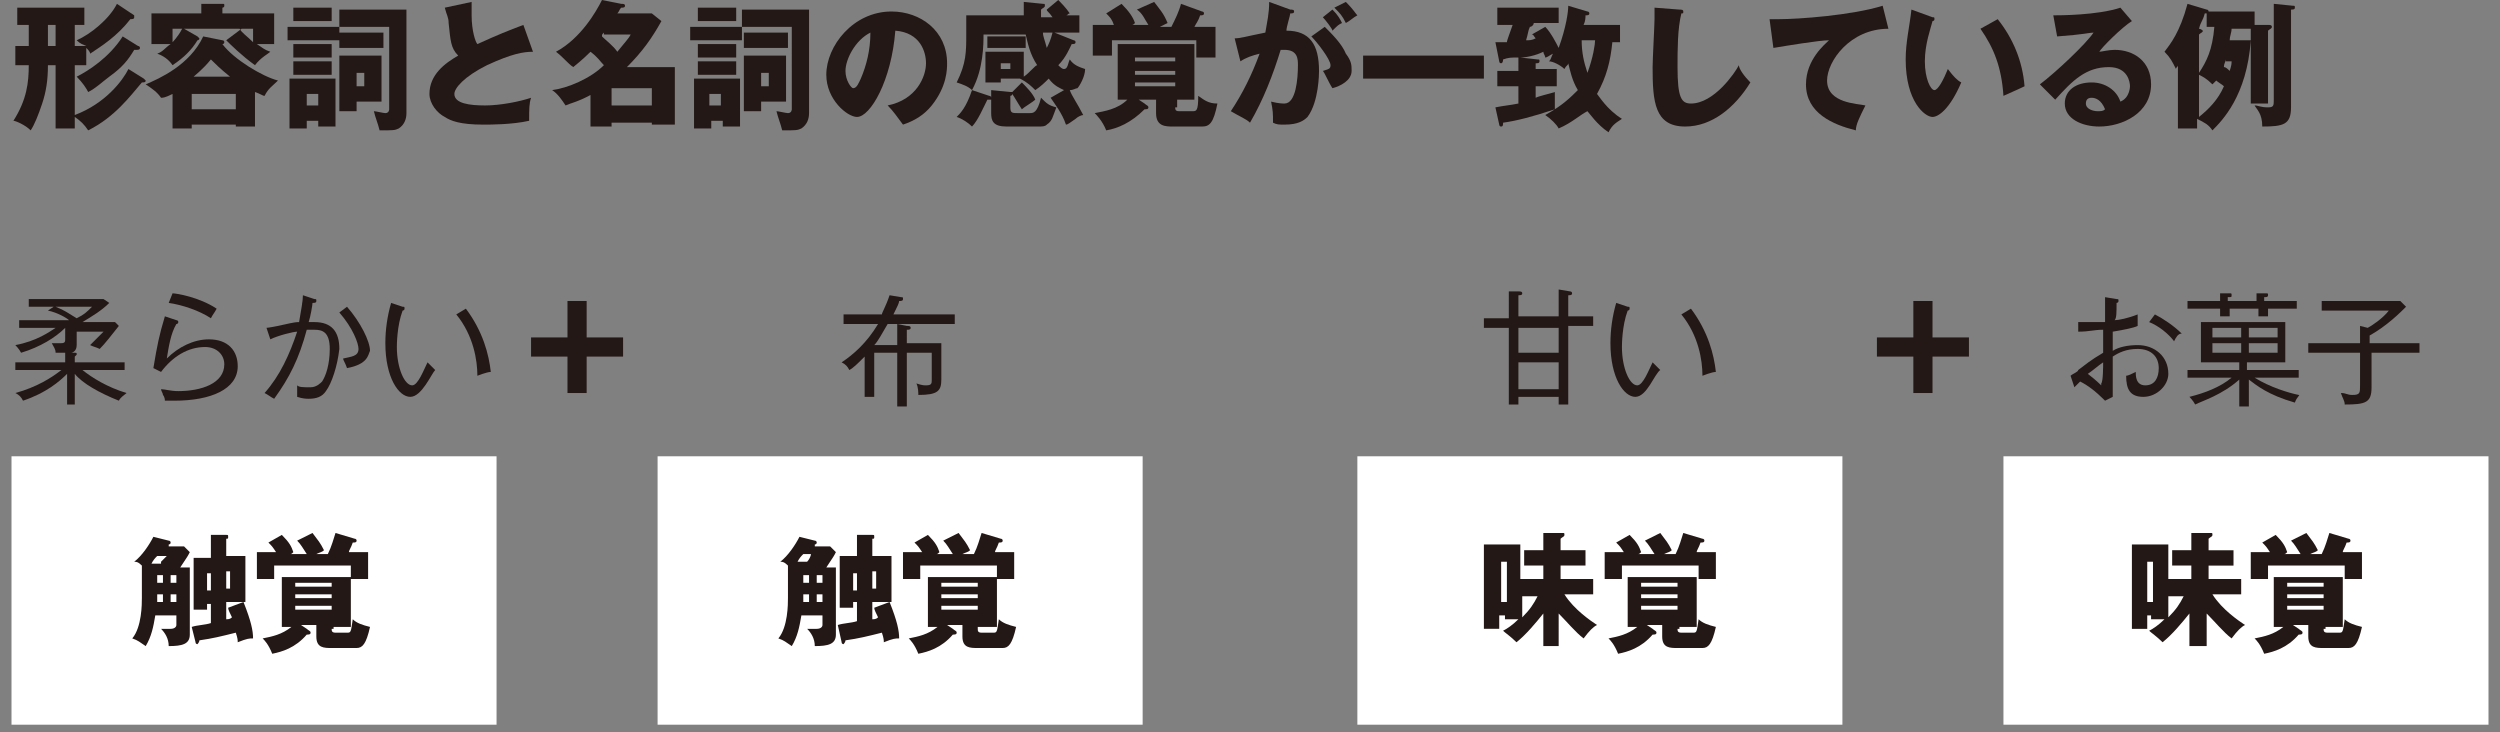 <?xml version="1.0" encoding="utf-8"?>
<!-- Generator: Adobe Illustrator 25.1.0, SVG Export Plug-In . SVG Version: 6.00 Build 0)  -->
<svg version="1.1" id="レイヤー_2" xmlns="http://www.w3.org/2000/svg" xmlns:xlink="http://www.w3.org/1999/xlink" x="0px"
	 y="0px" viewBox="0 0 130.4 38.2" style="enable-background:new 0 0 130.4 38.2;" xml:space="preserve">
<rect x="0" y="0" width="130.4" height="38.2" fill="#808080" stroke="none"/>
<style type="text/css">
	.st0{fill:#231815;}
	.st1{fill:#FFFFFF;}
</style>
<g>
	<path class="st0" d="M3.9,2.4h0.6C4.3,2.3,4.2,2.3,4,2.1C4.7,1.8,5.7,1,6.1,0.2L7,0.8C7,0.8,7,0.8,7,0.9c0,0.1-0.1,0.1-0.2,0.1
		C6.1,1.9,5.3,2.4,4.7,2.8C4.7,2.7,4.6,2.6,4.5,2.5v0.9H3.9V6c1.6-0.6,2.5-1.8,2.8-2.4l0.8,0.5c0,0,0.1,0.1,0.1,0.1
		c0,0.1-0.1,0.1-0.2,0.1C6.8,5,6,6.1,4.6,6.8C4.4,6.5,4.2,6.3,3.9,6.1v0.6h-1V3.4H2.5c0,0.8-0.1,1.4-0.3,2C2,6,1.8,6.5,1.6,6.8
		C1.3,6.5,0.8,6.3,0.7,6.3c0.7-1.1,0.8-2,0.8-2.9H0.8V2.4h0.7V1.3H0.9V0.4h3.5v0.9H3.9V2.4z M2.9,1.3H2.5v1.1h0.4V1.3z M7.2,2.4
		c0.1,0,0.1,0.1,0.1,0.1c0,0.1-0.1,0.1-0.2,0.1c0,0-0.1,0-0.1,0C6.7,3.1,6.4,3.5,5.7,4C5.3,4.3,5,4.6,4.6,4.8C4.5,4.6,4.3,4.3,4,4
		C4.6,3.7,5.7,3,6.4,1.9L7.2,2.4z"/>
	<path class="st0" d="M13.3,6.6h-1V6.5H10v0.2h-1V4.9C8.6,5.1,8.5,5.1,8.4,5.1C8.2,4.8,7.9,4.6,7.6,4.4c0.7-0.3,2.3-1,3-2.5l1,0.2
		c0.1,0,0.1,0.1,0.1,0.1c0,0,0,0.1-0.1,0.1c0.6,0.8,2.1,1.7,2.9,1.9c-0.3,0.3-0.5,0.4-0.7,0.8c-0.1,0-0.2-0.1-0.5-0.2V6.6z
		 M14.3,0.7v1.6h-0.9c0.3,0.2,0.4,0.3,0.7,0.4c-0.1,0.1-0.5,0.3-0.8,0.7c-0.7-0.5-1.3-1.1-1.5-1.3l0.8-0.6H9.6l0.7,0.4
		c0,0,0.1,0.1,0.1,0.1c0,0.1-0.1,0.1-0.1,0.1C10,2.6,9.6,3,9,3.4C8.8,3.1,8.5,2.9,8.2,2.8c0.3-0.1,0.4-0.3,0.7-0.5h-1V0.7h2.6V0.2
		l1.1,0c0.1,0,0.1,0,0.1,0.1c0,0.1-0.1,0.1-0.1,0.1v0.3H14.3z M9,2.2C9,2.2,9.3,1.9,9.5,1.5H9V2.2z M12.3,5.6V4.9H10v0.8H12.3z
		 M12,4c-0.5-0.4-0.8-0.7-1-0.9c-0.4,0.5-0.8,0.8-0.9,0.9H12z M12.5,1.5c0.1,0.2,0.4,0.4,0.7,0.7V1.5H12.5z"/>
	<path class="st0" d="M17.6,0.5h3.6v5.4c0,0.3-0.1,0.6-0.4,0.8c-0.2,0.1-0.3,0.1-1,0.1c-0.1-0.4-0.2-0.6-0.3-1
		c0.1,0,0.5,0.1,0.6,0.1c0.2,0,0.2-0.2,0.2-0.2V1.4h-2.6v0.7h-2.7V1.4h2.7V0.5z M16,6.3v0.4h-0.9V4.1h2.4v2.5h-0.9V6.3H16z
		 M17.3,0.4v0.7h-2V0.4H17.3z M17.3,2.3v0.7h-2V2.3H17.3z M17.3,3.2v0.7h-2V3.2H17.3z M16.6,5.5V4.9H16v0.6H16.6z M20,1.7v0.8h-2.3
		V1.7H20z M19.9,2.9v2.4h-1.3v0.5h-0.9V2.9H19.9z M18.6,3.8v0.7H19V3.8H18.6z"/>
	<path class="st0" d="M27.8,2.7c-0.5,0-1.1,0.1-2.4,0.7c-1.2,0.6-1.7,1.2-1.7,1.5c0,0.5,0.8,0.6,1.6,0.6c0.8,0,1.8-0.2,2.4-0.4
		c-0.1,0.3-0.1,0.6-0.1,1.2c-0.9,0.2-2,0.2-2.4,0.2c-1.2,0-1.7-0.2-2-0.4c-0.4-0.2-0.8-0.7-0.8-1.2c0-1,0.8-1.6,1.5-2
		c-0.4-0.4-0.4-0.8-0.5-1.7c0-0.3-0.1-0.4-0.2-0.8l1.4-0.3c0,0.4,0,0.5,0,0.7c0,0.8,0.2,1.4,0.3,1.5c1.1-0.5,1.6-0.7,2.4-1L27.8,2.7
		z"/>
	<path class="st0" d="M30.9,4.9c-0.7,0.4-1.2,0.5-1.4,0.6c-0.2-0.3-0.4-0.6-0.7-0.8c0.8-0.1,2-0.6,2.7-1.3c-0.2-0.2-0.3-0.4-0.7-0.7
		c-0.1,0.1-0.4,0.4-0.9,0.8C29.6,3.3,29.4,3,29,2.7c1.3-0.7,2.1-2.1,2.4-2.7l1,0.2c0.1,0,0.2,0,0.2,0.1c0,0.1-0.1,0.1-0.2,0.1
		c-0.1,0.1-0.1,0.2-0.2,0.3h1.8l0.5,0.4c-0.5,0.9-1,1.6-1.8,2.4h2.5v3H34V6.4h-2.1v0.2h-1.1V4.9z M31.5,1.7
		c-0.1,0.1-0.1,0.1-0.1,0.2c0.2,0.2,0.6,0.5,0.8,0.8c0.4-0.5,0.6-0.7,0.7-0.9H31.5z M34,5.5V4.6h-2.1v0.9H34z"/>
	<path class="st0" d="M38.6,0.5h3.6v5.4c0,0.3-0.1,0.6-0.4,0.8c-0.2,0.1-0.3,0.1-1,0.1c-0.1-0.4-0.2-0.6-0.3-1
		c0.1,0,0.5,0.1,0.6,0.1c0.2,0,0.2-0.2,0.2-0.2V1.4h-2.6v0.7H36V1.4h2.7V0.5z M37.1,6.3v0.4h-0.9V4.1h2.4v2.5h-0.9V6.3H37.1z
		 M38.4,0.4v0.7h-2V0.4H38.4z M38.4,2.3v0.7h-2V2.3H38.4z M38.4,3.2v0.7h-2V3.2H38.4z M37.6,5.5V4.9h-0.6v0.6H37.6z M41.1,1.7v0.8
		h-2.3V1.7H41.1z M41,2.9v2.4h-1.3v0.5h-0.9V2.9H41z M39.7,3.8v0.7h0.4V3.8H39.7z"/>
	<path class="st0" d="M46.3,5.5c1.5-0.3,2-1.5,2-2.2c0-0.6-0.3-1.6-1.6-1.7c-0.2,2.6-1.3,4.5-2,4.5c-0.5,0-1.6-0.9-1.6-2.2
		c0-1.5,1.4-3.3,3.4-3.3c1.5,0,2.9,1,2.9,2.7c0,0.3,0,1.2-0.8,2.2c-0.4,0.5-0.9,0.8-1.5,1C46.8,6.1,46.6,5.8,46.3,5.5z M44.1,3.7
		c0,0.5,0.3,0.9,0.4,0.9c0.2,0,0.3-0.3,0.4-0.5c0.3-0.7,0.5-1.5,0.5-2.4C44.6,2.1,44.1,3.1,44.1,3.7z"/>
	<path class="st0" d="M53.3,4.3c0.2,0.2,0.6,0.6,0.7,0.9c-0.1,0.1-0.6,0.4-0.7,0.5c-0.2-0.3-0.3-0.5-0.5-0.8c0,0.1-0.1,0.1-0.1,0.1
		v0.6c0,0.3,0.1,0.3,0.4,0.3h0.6c0.2,0,0.4,0,0.6-0.8c0.3,0.3,0.4,0.4,0.8,0.5c-0.2,0.5-0.2,0.7-0.5,0.9c-0.1,0.1-0.2,0.1-0.5,0.1
		h-1.6c-0.7,0-0.8-0.3-0.8-0.7V5.2c0,0-0.2,0-0.2,0c-0.2,0.4-0.5,1.1-0.8,1.4c-0.2-0.2-0.5-0.4-0.8-0.5c0.2-0.2,0.5-0.5,0.8-1.4
		c-0.2-0.2-0.5-0.3-0.8-0.4c0.5-1,0.5-1.6,0.5-2.5v-1h3c0-0.3,0-0.5,0-0.7l1,0.1c0.1,0,0.1,0,0.1,0.1c0,0.1-0.1,0.1-0.2,0.2
		c0,0.1,0,0.2,0,0.4h0.6c-0.2-0.3-0.3-0.3-0.3-0.4L55.2,0c0.1,0.1,0.4,0.4,0.6,0.7c-0.1,0-0.1,0.1-0.2,0.1h0.7v0.9H55l1,0.4
		c0,0,0.1,0,0.1,0.1c0,0.1-0.1,0.1-0.2,0.1c-0.1,0.2-0.3,0.7-0.7,1.1c0.1,0.1,0.2,0.2,0.3,0.2c0.2,0,0.2-0.3,0.3-0.5
		c0.2,0.3,0.5,0.4,0.8,0.5c0,0.4-0.3,0.9-0.4,1c-0.1,0-0.2,0.1-0.4,0.1C55.9,5,56.2,5.4,56.5,6c-0.1,0-0.3,0.1-0.4,0.2
		c-0.3,0.2-0.4,0.3-0.5,0.3c-0.2-0.6-0.6-1.1-0.8-1.4l0.7-0.4c-0.2-0.1-0.5-0.2-0.8-0.6c-0.2,0.2-0.4,0.4-0.7,0.6
		c-0.2-0.2-0.4-0.4-0.8-0.6l0,0h-1v0.2h-0.8V2.7h2V4c0.3-0.2,0.6-0.6,0.7-0.6c-0.4-0.6-0.5-1.2-0.6-1.6h-2.2c0,0.5,0,1.8-0.6,2.9
		L51.6,5c0,0,0.1,0,0.1,0.1V4.7l1,0.1c0,0,0.1,0,0.1,0c0,0,0,0,0,0L53.3,4.3z M53.5,1.9v0.6h-2V1.9H53.5z M52.2,3.3v0.3h0.5V3.3
		H52.2z M54.4,1.7c0,0.2,0.1,0.4,0.2,0.8c0.1-0.2,0.2-0.4,0.3-0.8H54.4z"/>
	<path class="st0" d="M59.9,1.3c-0.2-0.3-0.3-0.6-0.6-0.8l0.9-0.4c0.3,0.4,0.5,0.6,0.7,1.1c-0.2,0.1-0.2,0.1-0.4,0.2h0.6
		c0.2-0.4,0.4-0.8,0.5-1.2l1.1,0.4c0,0,0.1,0,0.1,0.1c0,0.1-0.1,0.1-0.2,0.1c-0.1,0.3-0.2,0.4-0.3,0.6h1.1v1.6h-1V2.1H58v0.8h-1V1.3
		h1.1C58,1,57.9,0.9,57.7,0.7l0.8-0.5c0.4,0.4,0.6,0.7,0.7,1c-0.1,0.1-0.1,0.1-0.2,0.1H59.9z M61.3,5.6c0,0.1,0,0.2,0.2,0.2h0.7
		c0.2,0,0.3,0,0.3-0.8c0.3,0.2,0.5,0.4,1,0.4c-0.2,1-0.4,1.2-0.8,1.2h-1.5c-0.4,0-0.9,0-0.9-0.7V5.2h-0.9l0.3,0.2
		c0.1,0.1,0.2,0.1,0.2,0.2c0,0.1-0.1,0.1-0.2,0.1c-0.7,0.7-1.4,1-2,1.1c-0.2-0.5-0.5-0.8-0.6-0.9c0.5-0.1,1.2-0.2,1.7-0.7h-0.5V2.3
		h4v2.9h-0.9V5.6z M61.3,3.2V3h-2.1v0.2H61.3z M59.2,3.7v0.2h2.1V3.7H59.2z M59.2,4.3v0.2h2.1V4.3H59.2z"/>
	<path class="st0" d="M67.3,0.5c0.1,0,0.2,0,0.2,0.1c0,0.1-0.1,0.1-0.2,0.1c0,0.1-0.2,0.7-0.2,0.9c1.2,0,1.7,0.7,1.7,2.1
		c0,0.1,0,1.6-0.6,2.4C68,6.3,67.7,6.5,67,6.5c-0.3,0-0.4,0-0.6-0.1c0-0.5,0-0.6-0.1-1.1c0.4,0.1,0.6,0.1,0.7,0.1
		c0.6,0,0.7-1.3,0.7-2c0-0.3,0-0.8-0.7-0.8c-0.1,0-0.1,0-0.2,0c-0.4,1.3-0.9,2.6-1.6,3.8c-0.2-0.2-0.5-0.3-1-0.6
		c0.6-0.9,1.1-1.9,1.5-3c-0.4,0.1-0.7,0.2-1,0.4l-0.3-1.2c0.3,0,0.6-0.1,1.6-0.3c0.1-0.6,0.2-1,0.2-1.6L67.3,0.5z M69.1,1.4
		c0.4,0.4,0.9,0.9,1.1,1.4c0.3,0.4,0.3,0.6,0.3,0.9c0,0.5-0.6,0.8-1,0.9c-0.2-0.3-0.4-0.8-0.5-0.9c0.3-0.1,0.4-0.1,0.4-0.3
		c0-0.3-0.7-1.2-1-1.5L69.1,1.4z M69.5,0.5C69.8,0.8,69.9,1,70,1.2c-0.2,0.1-0.2,0.1-0.5,0.4C69.5,1.5,69.1,1,69,0.9L69.5,0.5z
		 M70.2,0.1c0.4,0.4,0.5,0.6,0.6,0.7c-0.2,0.1-0.4,0.3-0.6,0.4c-0.2-0.4-0.3-0.5-0.6-0.8L70.2,0.1z"/>
	<path class="st0" d="M77.4,2.9v1.2h-6.3V2.9H77.4z"/>
	<path class="st0" d="M80.2,3.1c0.1,0,0.1,0,0.1,0.1c0,0.1-0.1,0.1-0.2,0.1v0.3h1.1v0.9h-1.1v0.6c0.2-0.1,0.7-0.2,1-0.3
		c0,0.1,0,0.2,0,0.4c0,0.2,0,0.3,0,0.5c-1.2,0.4-2,0.6-2.7,0.7c0,0.1,0,0.2-0.1,0.2c-0.1,0-0.1-0.1-0.1-0.1L78,5.6
		c0.5-0.1,0.7-0.1,1.2-0.2V4.5h-1.1V3.7h1.1V3c-0.4,0-0.5,0-0.8,0.1c0,0.2-0.1,0.2-0.1,0.2c-0.1,0-0.1-0.1-0.1-0.1l-0.2-1
		c0.2,0,0.3,0,0.6,0c0-0.1,0.2-0.6,0.3-0.9h-0.8V0.4h3.2v0.8h-1.3c0,0.1-0.1,0.2-0.2,0.2c-0.1,0.2-0.1,0.4-0.2,0.7
		c0.2,0,0.3,0,0.5-0.1C80,1.9,80,1.8,79.9,1.8l0.7-0.4c0.3,0.3,0.6,0.9,0.7,1.1c0.4-1.1,0.5-1.9,0.5-2.2l1,0.3c0,0,0.1,0,0.1,0.1
		c0,0.1-0.1,0.1-0.2,0.1c0,0.1,0,0.3-0.1,0.5h1.9v0.9h-0.4c-0.1,1-0.3,1.8-0.8,2.7c0.1,0.1,0.5,0.8,1.3,1.3
		c-0.3,0.2-0.5,0.3-0.7,0.7c-0.6-0.4-1-1-1.1-1.1C82.4,6,82,6.4,81.3,6.7c-0.1-0.2-0.4-0.5-0.7-0.7c0.9-0.5,1.3-0.9,1.7-1.3
		c-0.3-0.5-0.4-1-0.5-1.4c0,0.1-0.1,0.1-0.2,0.3c-0.2-0.2-0.6-0.4-0.8-0.4c0.1-0.1,0.1-0.2,0.2-0.4c-0.2,0.1-0.3,0.2-0.4,0.2
		c0-0.1-0.1-0.2-0.1-0.3C80.1,2.9,79.6,3,79.3,3L80.2,3.1z M82.5,2.1c0,0.6,0.1,1.1,0.3,1.7c0.3-0.8,0.4-1.5,0.4-1.7H82.5z"/>
	<path class="st0" d="M87.6,0.5c0.1,0,0.2,0,0.2,0.1c0,0.1,0,0.1-0.1,0.1c-0.2,0.8-0.2,1.9-0.2,2.8c0,1.6,0.2,1.9,0.7,1.9
		c1.2,0,2.3-1.6,2.5-2C90.7,3.6,91,4,91.3,4.3c-0.8,1.3-2,2.3-3.4,2.3c-1.6,0-1.7-1.3-1.7-3.1c0-0.4,0.1-2.2,0.1-2.5
		c0-0.2,0-0.4,0-0.6L87.6,0.5z"/>
	<path class="st0" d="M98.5,1.5c-2,0-3.2,1.7-3.2,2.7c0,1.2,1.6,1.2,2,1.3c-0.3,0.6-0.5,1-0.5,1.3c-1.2-0.3-2.6-0.9-2.6-2.4
		c0-1.3,1-2.1,1.2-2.3c-0.5,0-2.3,0.3-2.9,0.4L92.3,1c0.2,0,0.3,0,0.5,0c1,0,3.8-0.2,5.4-0.7L98.5,1.5z"/>
	<path class="st0" d="M100.8,0.9c0.1,0,0.1,0,0.1,0.1c0,0.1-0.1,0.1-0.1,0.1c-0.1,0.4-0.4,1.2-0.4,2.1c0,0.9,0.3,1.5,0.5,1.5
		c0.2,0,0.5-0.6,0.7-1.1c0.3,0.4,0.5,0.6,0.7,0.7c-0.6,1.4-1.2,1.8-1.5,1.8c-0.4,0-1.4-0.8-1.4-3c0-0.9,0.2-1.7,0.3-2.6L100.8,0.9z
		 M104.2,1c0.8,1,1.3,2.2,1.4,3.5c-0.4,0.2-0.9,0.4-1.1,0.5c-0.1-1.5-0.5-2.5-1.2-3.5L104.2,1z"/>
	<path class="st0" d="M111.2,1.1c-0.5,0.3-1.6,1.4-1.7,1.6c0.1,0,0.5-0.1,0.8-0.1c1,0,1.9,0.6,1.9,1.8c0,1.5-1.5,2.2-2.7,2.2
		c-0.9,0-1.8-0.4-1.8-1.2c0-0.7,0.6-1.1,1.4-1.1c0.7,0,1.3,0.4,1.5,1c0.5-0.2,0.5-0.8,0.5-0.8c0-0.2-0.1-1-1.1-1
		c-1.2,0-1.9,0.7-2.8,1.7l-0.8-0.8c0.8-0.6,2.4-2.1,2.8-2.7c-0.2,0-0.5,0.1-1.9,0.2l-0.2-1.1c0.3,0,2.3,0,3.5-0.4L111.2,1.1z
		 M109.1,5.1c-0.2,0-0.3,0.1-0.3,0.3c0,0.3,0.4,0.4,0.6,0.4c0.2,0,0.3,0,0.4-0.1C109.6,5.2,109.3,5.1,109.1,5.1z"/>
	<path class="st0" d="M117.4,2.1c-0.2,2.9-1.5,4.2-2,4.7c-0.2-0.3-0.4-0.4-0.8-0.6v0.5h-1V3.4c0,0.1-0.1,0.1-0.1,0.2
		c-0.2-0.4-0.3-0.6-0.6-0.9c0.3-0.4,0.8-1,1.2-2.5l1,0.3c0,0,0.1,0,0.1,0.1h2.4v0.7l0.7,0c0.1,0,0.2,0,0.2,0.1s-0.1,0.1-0.2,0.2v3.8
		h-0.9V1.5h-1c0,0.2-0.1,0.4-0.1,0.6H117.4z M114.7,3.8c0.4-0.6,0.7-1.2,0.8-2.4h-0.4V0.7c0,0-0.1,0-0.1,0c-0.1,0.4-0.2,0.4-0.3,0.8
		c0.1,0,0.2,0.1,0.2,0.1c0,0.1-0.1,0.1-0.2,0.2V3.8z M114.7,6.1c0.5-0.4,1-0.9,1.3-1.6c-0.1-0.1-0.3-0.2-0.4-0.3
		c-0.1,0.1-0.1,0.1-0.2,0.2c-0.3-0.3-0.5-0.4-0.7-0.5V6.1z M116.1,3.1c0,0.1-0.1,0.2-0.1,0.4c0.1,0,0.2,0.1,0.3,0.2
		c0.1-0.3,0.1-0.4,0.1-0.5H116.1z M119.6,0.3c0.1,0,0.1,0,0.1,0.1c0,0.1-0.1,0.1-0.2,0.1v5.1c0,0.9-0.4,1-1.5,1
		c0-0.7-0.3-0.9-0.4-1.1c0.2,0,0.3,0.1,0.7,0.1c0.3,0,0.3-0.1,0.3-0.4V0.2L119.6,0.3z"/>
</g>
<g>
	<path class="st0" d="M27.7,17.6h1.9v-1.9h1v1.9h1.9v1h-1.9v1.9h-1v-1.9h-1.9V17.6z"/>
</g>
<g>
	<path class="st0" d="M6,16.8L6.2,17c-0.4,0.5-0.7,0.9-1,1.2C5,18.1,4.9,18.1,4.7,18c0.1-0.1,0.4-0.4,0.7-0.7H4V18
		c0,0.3-0.2,0.4-0.3,0.4l0.2,0c0.1,0,0.1,0,0.1,0.1c0,0-0.1,0.1-0.1,0.1v0.3h2.6v0.4H4.3c0.5,0.4,1.3,0.9,2.3,1.2
		c-0.1,0.1-0.3,0.2-0.4,0.4c-1-0.4-1.9-0.9-2.3-1.4v1.6H3.5v-1.6c-0.4,0.4-1.1,1-2.3,1.4c-0.1-0.2-0.2-0.3-0.4-0.4
		c1.1-0.3,1.9-0.8,2.4-1.2H0.8v-0.4h2.6v-0.5c-0.2,0-0.3,0-0.5,0c0-0.2-0.1-0.3-0.2-0.5c0.3,0,0.3,0,0.5,0c0.2,0,0.2-0.1,0.2-0.2
		v-0.6c-0.5,0.5-1.3,1-2.3,1.3c-0.1-0.2-0.3-0.4-0.3-0.4c1.1-0.2,1.8-0.7,2.1-0.9H1v-0.4h2.6c-0.1-0.1-0.6-0.4-1.1-0.5L2.8,16H1.5
		v-0.4h3.9l0.3,0.2c-0.4,0.4-0.9,0.7-1.4,1l0,0H6z M2.9,16c0.5,0.2,0.6,0.3,1.1,0.6c0.4-0.2,0.5-0.3,0.8-0.6H2.9z"/>
	<path class="st0" d="M9.1,20.9c-0.2,0-0.4,0-0.5,0c0-0.2-0.1-0.3-0.1-0.3c0-0.1-0.1-0.2-0.1-0.3c0.2,0,0.5,0.1,0.9,0.1
		c1.2,0,2.4-0.4,2.4-1.4c0-0.5-0.4-0.9-1-0.9c-0.9,0-1.7,0.5-2.3,1.3L8,19.2c0.2-1.2,0.3-1.7,0.6-2.7l0.6,0.2c0,0,0.1,0,0.1,0.1
		c0,0,0,0.1-0.1,0.1c-0.3,0.5-0.4,1.2-0.5,1.8c0.6-0.6,1.4-1,2.2-1c1,0,1.5,0.6,1.5,1.4C12.4,20.3,11,20.9,9.1,20.9z M11,16.6
		c-0.6-0.4-1.5-0.7-2.2-0.8L9,15.3c0.2,0,1.4,0.2,2.3,0.8C11.2,16.3,11.1,16.4,11,16.6z"/>
	<path class="st0" d="M17,20.4c-0.2,0.3-0.5,0.4-0.9,0.4c-0.1,0-0.3,0-0.6-0.1c0-0.2,0-0.5,0-0.6c0.1,0.1,0.3,0.1,0.7,0.1
		c0.3,0,0.5-0.2,0.6-0.3c0.2-0.3,0.4-0.9,0.4-1.7c0-0.9-0.4-1-0.8-1c-0.1,0-0.1,0-0.4,0c-0.4,1.5-0.9,2.5-1.7,3.6
		c-0.2-0.1-0.3-0.2-0.5-0.3c0.8-0.9,1.3-2,1.7-3.2c-0.2,0-1,0.2-1.4,0.4l-0.2-0.6c0.1,0,0.6-0.1,0.6-0.1c0.5-0.1,0.8-0.2,1.1-0.2
		c0.1-0.6,0.2-1.1,0.2-1.4l0.6,0.2c0.1,0,0.1,0,0.1,0.1c0,0.1-0.1,0.1-0.2,0.1c0,0.1-0.1,0.7-0.2,1c0.2,0,0.3,0,0.3,0
		c0.9,0,1.3,0.5,1.3,1.4C17.6,19.1,17.3,20,17,20.4z M18.1,19.2c-0.1-0.3-0.2-0.4-0.2-0.5c0.4-0.1,0.8-0.1,0.8-0.5
		c0-0.3-0.3-1.1-1-1.9l0.4-0.3c0.7,0.8,1.2,1.8,1.2,2.3C19.2,18.5,19.2,19,18.1,19.2z"/>
	<path class="st0" d="M21.4,20.7c-0.6,0-1.3-1-1.3-2.8c0-0.7,0.1-1.4,0.3-2.1l0.6,0.2c0.1,0,0.1,0,0.1,0.1c0,0.1-0.1,0.1-0.1,0.1
		c-0.3,0.8-0.3,1.8-0.3,1.9c0,1.1,0.4,2,0.8,2c0.3,0,0.6-0.8,0.8-1.2c0.2,0.2,0.2,0.2,0.4,0.4C22.5,19.5,22,20.7,21.4,20.7z
		 M24.9,19.6c0-0.8-0.2-2.1-1.1-3.2l0.5-0.3c0.9,1.2,1.2,2.4,1.3,3.3C25.4,19.4,24.9,19.6,24.9,19.6z"/>
</g>
<rect x="0.6" y="23.8" class="st1" width="25.3" height="14"/>
<g>
	<path class="st0" d="M9.9,29.3v3.8c0,0.5-0.4,0.6-1.1,0.6c0-0.4-0.2-0.7-0.4-0.9c0.2,0,0.5,0,0.5,0c0.2,0,0.3-0.1,0.3-0.2v-0.5H8.1
		c-0.1,0.6-0.2,1.1-0.5,1.6c-0.3-0.2-0.4-0.3-0.7-0.4c0.5-0.6,0.5-1.8,0.5-2.1v-1.7c-0.2-0.2-0.3-0.2-0.4-0.2c0.4-0.3,0.8-0.9,1-1.3
		l0.8,0.2c0,0,0.1,0,0.1,0.1c0,0.1-0.1,0.1-0.1,0.1c0,0,0,0.1,0,0.1h0.8l0.3,0.3c-0.1,0.2-0.1,0.2-0.5,0.8H9.9z M8.4,29.3
		C8.5,29.2,8.7,29,8.7,29H8.2c-0.1,0.1-0.2,0.2-0.3,0.4H8.4z M8.2,30.4h0.3V30H8.2V30.4z M8.2,31.4h0.3V31H8.2V31.4z M8.9,30v0.4
		h0.3V30H8.9z M9.2,31H8.9v0.4h0.3V31z M11,27.9l0.8,0c0.1,0,0.1,0,0.1,0.1c0,0.1,0,0.1-0.1,0.1v0.9h1v2.4h-1v0.9
		c0.1,0,0.2,0,0.3-0.1c-0.1-0.2-0.2-0.4-0.2-0.5l0.8-0.3c0.4,1,0.5,1.5,0.5,1.9c-0.2,0-0.3,0-0.8,0.2c0-0.1,0-0.2-0.1-0.5
		c-0.8,0.2-1.2,0.3-1.9,0.4c0,0.1-0.1,0.2-0.1,0.2c0,0-0.1,0-0.1-0.1L10,32.7c0.3-0.1,0.7-0.1,1-0.2v-1h-0.2v0.3h-0.7v-2.7H11V27.9z
		 M11,29.9h-0.2v0.9H11V29.9z M11.8,30.7H12v-0.9h-0.2V30.7z"/>
	<path class="st0" d="M16,28.9c-0.2-0.3-0.3-0.5-0.5-0.7l0.8-0.4c0.3,0.4,0.4,0.5,0.6,0.9c-0.1,0.1-0.2,0.1-0.4,0.2h0.6
		c0.2-0.4,0.3-0.8,0.4-1.1l1,0.3c0,0,0.1,0,0.1,0.1c0,0.1-0.1,0.1-0.2,0.1c-0.1,0.3-0.2,0.4-0.2,0.5h1v1.4h-0.9v-0.7h-4v0.7h-0.9
		v-1.4h1c-0.2-0.3-0.2-0.3-0.4-0.5l0.7-0.4c0.4,0.4,0.5,0.6,0.6,0.9c-0.1,0.1-0.1,0.1-0.2,0.1H16z M17.3,32.8c0,0.1,0,0.2,0.2,0.2
		h0.6c0.2,0,0.2,0,0.3-0.7c0.2,0.2,0.5,0.3,0.9,0.4c-0.2,0.9-0.4,1.1-0.7,1.1h-1.3c-0.4,0-0.8,0-0.8-0.6v-0.6h-0.8l0.3,0.2
		c0.1,0.1,0.2,0.1,0.2,0.2c0,0.1-0.1,0.1-0.2,0.1c-0.6,0.7-1.3,0.9-1.8,1c-0.2-0.5-0.4-0.7-0.5-0.8c0.5-0.1,1-0.2,1.5-0.6h-0.5v-2.6
		h3.6v2.6h-0.9V32.8z M17.3,30.6v-0.2h-1.9v0.2H17.3z M15.4,31v0.2h1.9V31H15.4z M15.4,31.6v0.2h1.9v-0.2H15.4z"/>
</g>
<g>
	<path class="st0" d="M46.8,16.9l0.5,0.1c0.1,0,0.2,0,0.2,0.1c0,0.1-0.1,0.1-0.2,0.1v0.7h1.8v1.9c0,0.6-0.2,0.8-1.2,0.8
		c0-0.1,0-0.4-0.1-0.6c0.3,0.1,0.4,0.1,0.5,0.1c0.3,0,0.3-0.1,0.3-0.3v-1.4h-1.3v2.8h-0.5v-2.8h-1.2v2.3h-0.5v-2.1
		c-0.4,0.4-0.6,0.6-0.8,0.7c-0.1-0.2-0.2-0.3-0.4-0.4c0.6-0.4,1.3-1,1.9-2H44v-0.5h2c0-0.1,0.2-0.4,0.4-1l0.6,0.1
		c0.1,0,0.1,0,0.1,0.1c0,0.1-0.1,0.1-0.2,0.1c0,0.1-0.1,0.3-0.3,0.7h3.2v0.5h-3.5c-0.3,0.5-0.5,0.9-0.7,1.1h1.2V16.9z"/>
</g>
<rect x="34.3" y="23.8" class="st1" width="25.3" height="14"/>
<g>
	<path class="st0" d="M43.6,29.3v3.8c0,0.5-0.4,0.6-1.1,0.6c0-0.4-0.2-0.7-0.4-0.9c0.2,0,0.5,0,0.5,0c0.2,0,0.3-0.1,0.3-0.2v-0.5
		h-1.1c-0.1,0.6-0.2,1.1-0.5,1.6c-0.3-0.2-0.4-0.3-0.7-0.4c0.5-0.6,0.5-1.8,0.5-2.1v-1.7c-0.2-0.2-0.3-0.2-0.4-0.2
		c0.4-0.3,0.8-0.9,1-1.3l0.8,0.2c0,0,0.1,0,0.1,0.1c0,0.1-0.1,0.1-0.1,0.1c0,0,0,0.1,0,0.1h0.8l0.3,0.3c-0.1,0.2-0.1,0.2-0.5,0.8
		H43.6z M42.1,29.3c0.1-0.1,0.2-0.3,0.2-0.4h-0.4c-0.1,0.1-0.2,0.2-0.3,0.4H42.1z M41.9,30.4h0.3V30h-0.3V30.4z M41.9,31.4h0.3V31
		h-0.3V31.4z M42.6,30v0.4h0.3V30H42.6z M42.9,31h-0.3v0.4h0.3V31z M44.7,27.9l0.8,0c0.1,0,0.1,0,0.1,0.1c0,0.1,0,0.1-0.1,0.1v0.9h1
		v2.4h-1v0.9c0.1,0,0.2,0,0.3-0.1c-0.1-0.2-0.2-0.4-0.2-0.5l0.8-0.3c0.4,1,0.5,1.5,0.5,1.9c-0.2,0-0.3,0-0.8,0.2
		c0-0.1,0-0.2-0.1-0.5c-0.8,0.2-1.2,0.3-1.9,0.4c0,0.1-0.1,0.2-0.1,0.2c0,0-0.1,0-0.1-0.1l-0.2-0.9c0.3-0.1,0.7-0.1,1-0.2v-1h-0.2
		v0.3h-0.7v-2.7h0.9V27.9z M44.7,29.9h-0.2v0.9h0.2V29.9z M45.5,30.7h0.2v-0.9h-0.2V30.7z"/>
	<path class="st0" d="M49.7,28.9c-0.2-0.3-0.3-0.5-0.5-0.7l0.8-0.4c0.3,0.4,0.4,0.5,0.6,0.9c-0.1,0.1-0.2,0.1-0.4,0.2h0.6
		c0.2-0.4,0.3-0.8,0.4-1.1l1,0.3c0,0,0.1,0,0.1,0.1c0,0.1-0.1,0.1-0.2,0.1c-0.1,0.3-0.2,0.4-0.2,0.5h1v1.4H52v-0.7h-4v0.7h-0.9v-1.4
		h1c-0.2-0.3-0.2-0.3-0.4-0.5l0.7-0.4c0.4,0.4,0.5,0.6,0.6,0.9c-0.1,0.1-0.1,0.1-0.2,0.1H49.7z M51,32.8c0,0.1,0,0.2,0.2,0.2h0.6
		c0.2,0,0.2,0,0.3-0.7c0.2,0.2,0.5,0.3,0.9,0.4c-0.2,0.9-0.4,1.1-0.7,1.1h-1.3c-0.4,0-0.8,0-0.8-0.6v-0.6h-0.8l0.3,0.2
		c0.1,0.1,0.2,0.1,0.2,0.2c0,0.1-0.1,0.1-0.2,0.1c-0.6,0.7-1.3,0.9-1.8,1c-0.2-0.5-0.4-0.7-0.5-0.8c0.5-0.1,1-0.2,1.5-0.6h-0.5v-2.6
		h3.6v2.6H51V32.8z M51,30.6v-0.2h-1.9v0.2H51z M49.1,31v0.2H51V31H49.1z M49.1,31.6v0.2H51v-0.2H49.1z"/>
</g>
<g>
	<path class="st0" d="M97.9,17.6h1.9v-1.9h1v1.9h1.9v1h-1.9v1.9h-1v-1.9h-1.9V17.6z"/>
</g>
<g>
	<path class="st0" d="M81.8,17.1v4h-0.5v-0.4h-2.1v0.4h-0.5v-4h-1.3v-0.5h1.3v-1.4l0.5,0c0.1,0,0.2,0,0.2,0.1c0,0.1-0.1,0.1-0.2,0.1
		v1.1h2.1v-1.4l0.6,0.1c0,0,0.1,0,0.1,0.1c0,0.1-0.1,0.1-0.2,0.1v1.1h1.3v0.5H81.8z M81.3,17.1h-2.1v1.3h2.1V17.1z M81.3,18.9h-2.1
		v1.4h2.1V18.9z"/>
	<path class="st0" d="M85.3,20.7c-0.6,0-1.3-1-1.3-2.8c0-0.7,0.1-1.4,0.3-2.1l0.6,0.2c0.1,0,0.1,0,0.1,0.1c0,0.1-0.1,0.1-0.1,0.1
		c-0.3,0.8-0.3,1.8-0.3,1.9c0,1.1,0.4,2,0.8,2c0.3,0,0.6-0.8,0.8-1.2c0.2,0.2,0.2,0.2,0.4,0.4C86.3,19.5,85.9,20.7,85.3,20.7z
		 M88.8,19.6c0-0.8-0.2-2.1-1.1-3.2l0.5-0.3c0.9,1.2,1.2,2.4,1.3,3.3C89.3,19.4,88.8,19.6,88.8,19.6z"/>
</g>
<rect x="70.8" y="23.8" class="st1" width="25.3" height="14"/>
<g>
	<path class="st0" d="M81.4,33.7h-0.9V32c-0.4,0.5-0.9,1.1-1.4,1.5c-0.3-0.3-0.6-0.5-0.7-0.6c0.2-0.1,0.5-0.3,0.8-0.6h-0.7v-0.2
		h-0.3v0.7h-0.8v-4.4h1.9v1.8h1.2v-0.7h-1v-0.8h1v-0.9l1,0c0.1,0,0.1,0,0.1,0.1c0,0.1-0.1,0.1-0.2,0.2v0.6h1.3v0.8h-1.3v0.7h1.7v0.8
		h-1.5c0.5,0.8,1.4,1.4,1.7,1.6c-0.2,0.1-0.4,0.3-0.7,0.7c-0.4-0.3-0.9-0.9-1.3-1.3V33.7z M78.3,29.3v2.1h0.3v-2.1H78.3z M79.4,32.2
		c0.4-0.4,0.6-0.7,0.8-1.1h-0.8V32.2z"/>
	<path class="st0" d="M86.3,28.9c-0.2-0.3-0.3-0.5-0.5-0.7l0.8-0.4c0.3,0.4,0.4,0.5,0.6,0.9c-0.1,0.1-0.2,0.1-0.4,0.2h0.6
		c0.2-0.4,0.3-0.8,0.4-1.1l1,0.3c0,0,0.1,0,0.1,0.1c0,0.1-0.1,0.1-0.2,0.1c-0.1,0.3-0.2,0.4-0.2,0.5h1v1.4h-0.9v-0.7h-4v0.7h-0.9
		v-1.4h1c-0.2-0.3-0.2-0.3-0.4-0.5l0.7-0.4c0.4,0.4,0.5,0.6,0.6,0.9c-0.1,0.1-0.1,0.1-0.2,0.1H86.3z M87.5,32.8c0,0.1,0,0.2,0.2,0.2
		h0.6c0.2,0,0.2,0,0.3-0.7c0.2,0.2,0.5,0.3,0.9,0.4c-0.2,0.9-0.4,1.1-0.7,1.1h-1.3c-0.4,0-0.8,0-0.8-0.6v-0.6h-0.8l0.3,0.2
		c0.1,0.1,0.2,0.1,0.2,0.2c0,0.1-0.1,0.1-0.2,0.1c-0.6,0.7-1.3,0.9-1.8,1c-0.2-0.5-0.4-0.7-0.5-0.8c0.5-0.1,1-0.2,1.5-0.6h-0.5v-2.6
		h3.6v2.6h-0.9V32.8z M87.5,30.6v-0.2h-1.9v0.2H87.5z M85.6,31v0.2h1.9V31H85.6z M85.6,31.6v0.2h1.9v-0.2H85.6z"/>
</g>
<g>
	<path class="st0" d="M111.8,20.7c-0.7,0-0.9-0.4-0.9-1.1c0.1,0,0.3-0.1,0.5-0.2c0,0.2,0,0.7,0.5,0.7c0.5,0,0.7-0.4,0.7-0.9
		c0-0.6-0.4-1-1.1-1c-0.6,0-1,0.2-1.3,0.4c0,0.5,0,1.6,0,2.1l-0.4,0.2c-0.5-0.5-0.9-0.8-1.3-1c-0.2,0.2-0.2,0.2-0.3,0.3l-0.2-0.6
		c0.1-0.1,0.4-0.2,0.4-0.3c0.9-0.7,1-0.7,1.3-0.9c0-0.6,0-0.7,0-1.2c-0.5,0-0.7,0.1-1.3,0.1l0-0.5c0.1,0,0.2,0,0.5,0
		c0.2,0,0.6,0,0.9,0c0-0.6,0-0.7,0-1.3l0.6,0.1c0.1,0,0.1,0,0.1,0.1c0,0.1-0.1,0.1-0.1,0.1c0,0.5,0,0.8-0.1,0.9
		c0.2,0,0.7-0.1,1.2-0.3c0,0.1,0,0.5,0,0.6c-0.2,0.1-0.7,0.2-1.3,0.3c0,0.6,0,0.6,0,1c0.3-0.2,0.8-0.3,1.3-0.3
		c0.9,0,1.6,0.6,1.6,1.5C113.1,20.1,112.5,20.7,111.8,20.7z M109.7,18.9c-0.3,0.2-0.5,0.4-0.8,0.6c0.4,0.3,0.7,0.6,0.7,0.6
		c0,0,0,0,0-0.1C109.7,19.9,109.7,19.1,109.7,18.9z M113.4,17.8c-0.3-0.4-0.8-0.8-1.3-1l0.3-0.4c0.4,0.2,1,0.6,1.4,1
		C113.6,17.4,113.5,17.6,113.4,17.8z"/>
	<path class="st0" d="M119.7,21c-1.4-0.4-2-0.9-2.4-1.2v1.4h-0.5v-1.4c-0.9,0.8-1.9,1.1-2.3,1.3c-0.1-0.2-0.3-0.4-0.3-0.4
		c0.8-0.2,1.6-0.5,2.2-1h-2.3v-0.4h2.7v-0.4h-2v-2.1h4.4v2.1h-2v0.4h2.7v0.4h-2.3c0.8,0.5,1.8,0.8,2.3,0.9
		C120,20.6,119.8,20.7,119.7,21z M118.3,16.1v0.4h-0.5v-0.4h-1.5v0.4h-0.5v-0.4h-1.7v-0.4h1.7v-0.4l0.5,0c0.1,0,0.1,0,0.1,0.1
		c0,0.1,0,0.1-0.2,0.1v0.2h1.5v-0.4l0.5,0c0.1,0,0.1,0,0.1,0.1c0,0.1-0.1,0.1-0.2,0.1v0.2h1.7v0.4H118.3z M116.9,17.1h-1.5v0.5h1.5
		V17.1z M116.9,17.9h-1.5v0.5h1.5V17.9z M118.8,17.1h-1.5v0.5h1.5V17.1z M118.8,17.9h-1.5v0.5h1.5V17.9z"/>
	<path class="st0" d="M123.7,18.4v1.8c0,0.8-0.3,0.9-1.4,0.9c0-0.2-0.1-0.3-0.2-0.6c0.3,0,0.3,0.1,0.6,0.1c0.4,0,0.4-0.1,0.4-0.5
		v-1.7h-2.7v-0.5h2.7V17l0.4,0.1c0.2-0.1,0.8-0.5,1.1-0.9h-3.5v-0.5h4.1l0.3,0.3c-0.3,0.3-1,1-1.9,1.5v0.4h2.6v0.5H123.7z"/>
</g>
<rect x="104.5" y="23.8" class="st1" width="25.3" height="14"/>
<g>
	<path class="st0" d="M115.1,33.7h-0.9V32c-0.4,0.5-0.9,1.1-1.4,1.5c-0.3-0.3-0.6-0.5-0.7-0.6c0.2-0.1,0.5-0.3,0.8-0.6h-0.7v-0.2
		H112v0.7h-0.8v-4.4h1.9v1.8h1.2v-0.7h-1v-0.8h1v-0.9l1,0c0.1,0,0.1,0,0.1,0.1c0,0.1-0.1,0.1-0.2,0.2v0.6h1.3v0.8h-1.3v0.7h1.7v0.8
		h-1.5c0.5,0.8,1.4,1.4,1.7,1.6c-0.2,0.1-0.4,0.3-0.7,0.7c-0.4-0.3-0.9-0.9-1.3-1.3V33.7z M112,29.3v2.1h0.3v-2.1H112z M113.1,32.2
		c0.4-0.4,0.6-0.7,0.8-1.1h-0.8V32.2z"/>
	<path class="st0" d="M120,28.9c-0.2-0.3-0.3-0.5-0.5-0.7l0.8-0.4c0.3,0.4,0.4,0.5,0.6,0.9c-0.1,0.1-0.2,0.1-0.4,0.2h0.6
		c0.2-0.4,0.3-0.8,0.4-1.1l1,0.3c0,0,0.1,0,0.1,0.1c0,0.1-0.1,0.1-0.2,0.1c-0.1,0.3-0.2,0.4-0.2,0.5h1v1.4h-0.9v-0.7h-4v0.7h-0.9
		v-1.4h1c-0.2-0.3-0.2-0.3-0.4-0.5l0.7-0.4c0.4,0.4,0.5,0.6,0.6,0.9c-0.1,0.1-0.1,0.1-0.2,0.1H120z M121.2,32.8c0,0.1,0,0.2,0.2,0.2
		h0.6c0.2,0,0.2,0,0.3-0.7c0.2,0.2,0.5,0.3,0.9,0.4c-0.2,0.9-0.4,1.1-0.7,1.1h-1.3c-0.4,0-0.8,0-0.8-0.6v-0.6h-0.8l0.3,0.2
		c0.1,0.1,0.2,0.1,0.2,0.2c0,0.1-0.1,0.1-0.2,0.1c-0.6,0.7-1.3,0.9-1.8,1c-0.2-0.5-0.4-0.7-0.5-0.8c0.5-0.1,1-0.2,1.5-0.6h-0.5v-2.6
		h3.6v2.6h-0.9V32.8z M121.2,30.6v-0.2h-1.9v0.2H121.2z M119.3,31v0.2h1.9V31H119.3z M119.3,31.6v0.2h1.9v-0.2H119.3z"/>
</g>
</svg>
